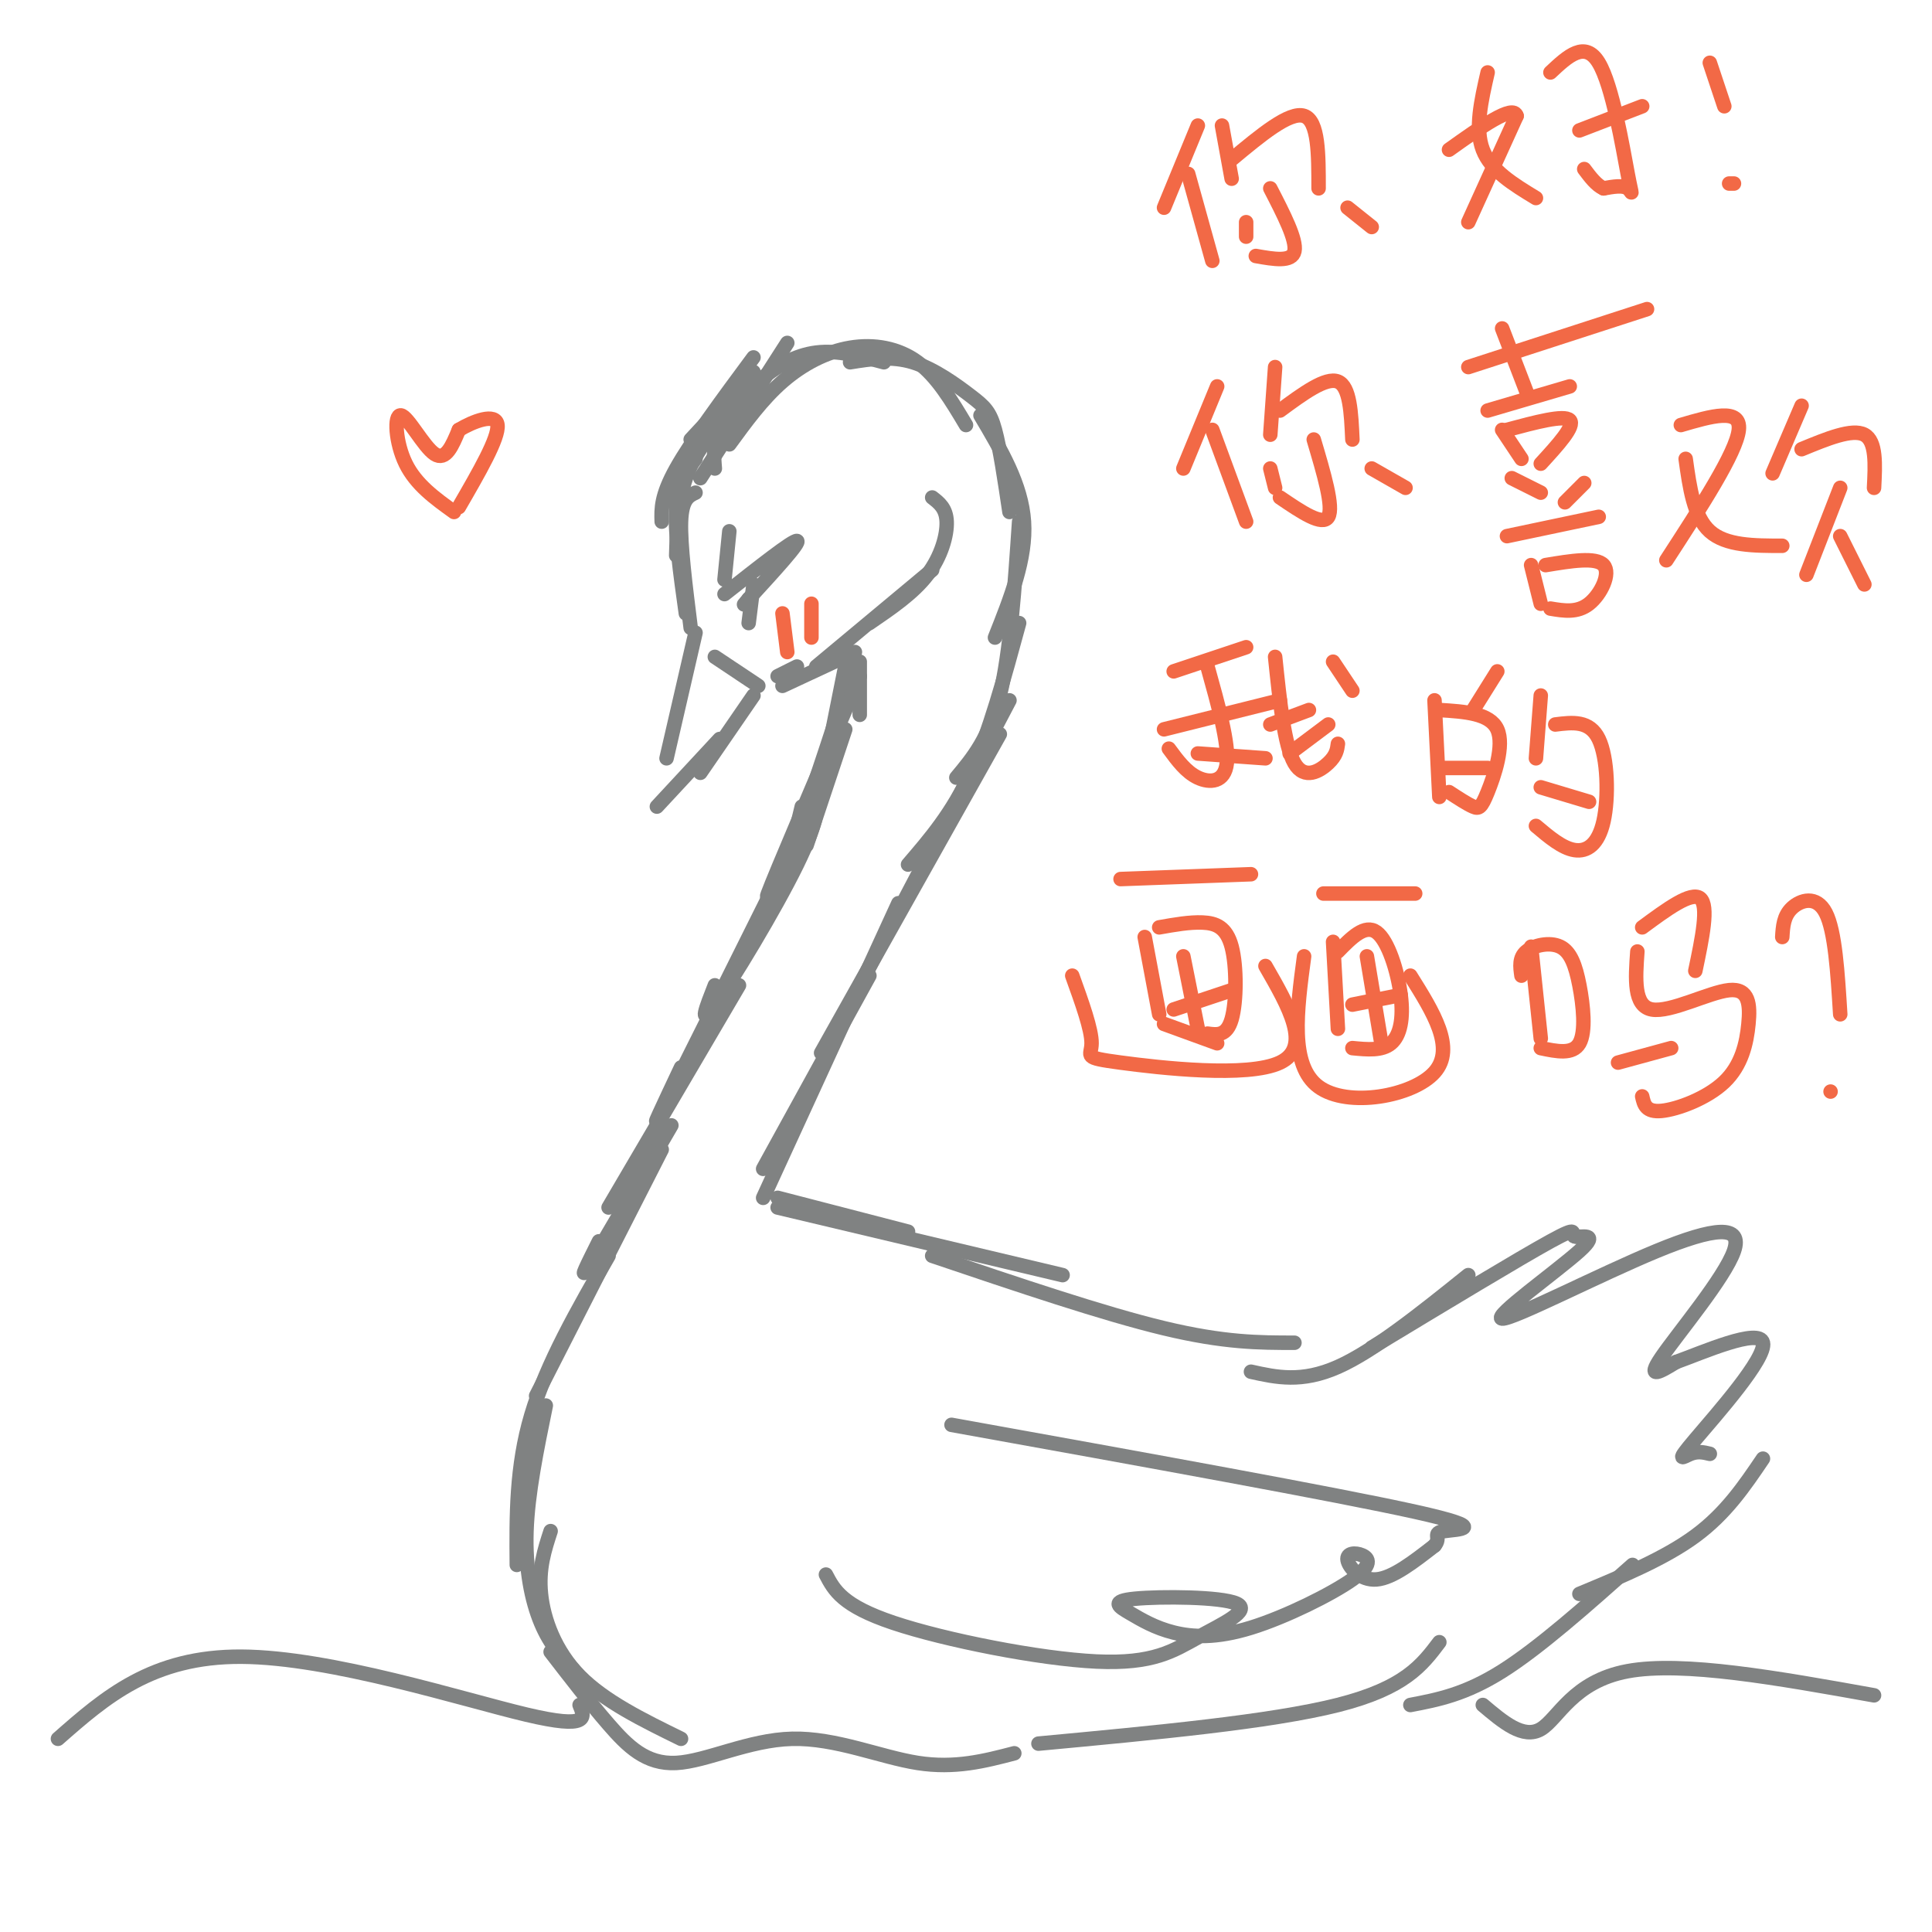 <svg viewBox='0 0 400 400' version='1.1' xmlns='http://www.w3.org/2000/svg' xmlns:xlink='http://www.w3.org/1999/xlink'><g fill='none' stroke='rgb(128,130,130)' stroke-width='3' stroke-linecap='round' stroke-linejoin='round'><path d='M156,77c0.000,0.000 -13.000,14.000 -13,14'/><path d='M156,74c-6.417,8.667 -12.833,17.333 -16,23c-3.167,5.667 -3.083,8.333 -3,11'/><path d='M150,86c-3.167,4.083 -6.333,8.167 -8,13c-1.667,4.833 -1.833,10.417 -2,16'/><path d='M144,95c-1.833,2.333 -3.667,4.667 -4,10c-0.333,5.333 0.833,13.667 2,22'/><path d='M144,102c-1.417,0.667 -2.833,1.333 -3,6c-0.167,4.667 0.917,13.333 2,22'/><path d='M144,131c0.000,0.000 -6.000,26.000 -6,26'/><path d='M136,167c0.000,0.000 13.000,-14.000 13,-14'/><path d='M145,160c0.000,0.000 11.000,-16.000 11,-16'/><path d='M157,142c0.000,0.000 -9.000,-6.000 -9,-6'/><path d='M145,99c0.000,0.000 18.000,-28.000 18,-28'/><path d='M148,97c-0.208,-2.440 -0.417,-4.881 1,-8c1.417,-3.119 4.458,-6.917 8,-10c3.542,-3.083 7.583,-5.452 12,-6c4.417,-0.548 9.208,0.726 14,2'/><path d='M151,92c3.423,-4.690 6.845,-9.381 11,-13c4.155,-3.619 9.042,-6.167 14,-7c4.958,-0.833 9.988,0.048 14,3c4.012,2.952 7.006,7.976 10,13'/><path d='M176,75c4.268,-0.685 8.536,-1.369 13,0c4.464,1.369 9.125,4.792 12,7c2.875,2.208 3.964,3.202 5,7c1.036,3.798 2.018,10.399 3,17'/><path d='M203,86c4.250,7.167 8.500,14.333 9,22c0.500,7.667 -2.750,15.833 -6,24'/><path d='M211,108c-0.917,13.583 -1.833,27.167 -4,36c-2.167,8.833 -5.583,12.917 -9,17'/><path d='M211,129c-3.083,11.333 -6.167,22.667 -10,31c-3.833,8.333 -8.417,13.667 -13,19'/><path d='M209,145c0.000,0.000 -31.000,59.000 -31,59'/><path d='M207,152c0.000,0.000 -37.000,66.000 -37,66'/><path d='M186,187c0.000,0.000 -28.000,61.000 -28,61'/><path d='M180,202c0.000,0.000 -22.000,40.000 -22,40'/><path d='M161,140c0.000,0.000 4.000,-2.000 4,-2'/><path d='M162,142c0.000,0.000 15.000,-7.000 15,-7'/><path d='M169,138c0.000,0.000 24.000,-20.000 24,-20'/><path d='M180,129c4.556,-3.111 9.111,-6.222 12,-10c2.889,-3.778 4.111,-8.222 4,-11c-0.111,-2.778 -1.556,-3.889 -3,-5'/><path d='M151,110c0.000,0.000 -1.000,10.000 -1,10'/><path d='M150,123c7.083,-5.583 14.167,-11.167 15,-11c0.833,0.167 -4.583,6.083 -10,12'/><path d='M155,124c-1.667,2.000 -0.833,1.000 0,0'/><path d='M156,121c0.000,0.000 -1.000,8.000 -1,8'/><path d='M178,137c0.000,0.000 0.000,11.000 0,11'/><path d='M175,138c0.000,0.000 -4.000,20.000 -4,20'/><path d='M175,143c1.533,-4.667 3.067,-9.333 1,-3c-2.067,6.333 -7.733,23.667 -10,30c-2.267,6.333 -1.133,1.667 0,-3'/><path d='M175,151c0.000,0.000 -8.000,24.000 -8,24'/><path d='M178,140c-8.861,20.753 -17.722,41.506 -19,45c-1.278,3.494 5.029,-10.270 8,-15c2.971,-4.730 2.608,-0.427 -2,9c-4.608,9.427 -13.459,23.979 -17,29c-3.541,5.021 -1.770,0.510 0,-4'/><path d='M159,186c-9.500,19.083 -19.000,38.167 -22,44c-3.000,5.833 0.500,-1.583 4,-9'/><path d='M153,204c0.000,0.000 -27.000,46.000 -27,46'/><path d='M139,233c-7.250,12.500 -14.500,25.000 -17,29c-2.500,4.000 -0.250,-0.500 2,-5'/><path d='M137,238c0.000,0.000 -26.000,51.000 -26,51'/><path d='M126,260c-6.417,11.167 -12.833,22.333 -16,33c-3.167,10.667 -3.083,20.833 -3,31'/><path d='M113,291c-1.867,9.089 -3.733,18.178 -4,26c-0.267,7.822 1.067,14.378 3,19c1.933,4.622 4.467,7.311 7,10'/><path d='M114,317c-1.267,3.889 -2.533,7.778 -2,13c0.533,5.222 2.867,11.778 8,17c5.133,5.222 13.067,9.111 21,13'/><path d='M114,342c4.038,5.239 8.077,10.478 12,15c3.923,4.522 7.732,8.325 14,8c6.268,-0.325 14.995,-4.780 24,-5c9.005,-0.220 18.287,3.794 26,5c7.713,1.206 13.856,-0.397 20,-2'/><path d='M161,248c0.000,0.000 27.000,7.000 27,7'/><path d='M161,250c0.000,0.000 59.000,14.000 59,14'/><path d='M193,260c17.750,6.000 35.500,12.000 48,15c12.500,3.000 19.750,3.000 27,3'/><path d='M259,284c5.250,1.167 10.500,2.333 18,-1c7.500,-3.333 17.250,-11.167 27,-19'/><path d='M284,279c15.290,-9.235 30.580,-18.470 37,-22c6.420,-3.530 3.968,-1.355 5,-1c1.032,0.355 5.546,-1.110 1,3c-4.546,4.110 -18.152,13.795 -16,14c2.152,0.205 20.061,-9.069 32,-14c11.939,-4.931 17.907,-5.520 16,0c-1.907,5.520 -11.688,17.149 -15,22c-3.312,4.851 -0.156,2.926 3,1'/><path d='M347,282c5.360,-1.915 17.262,-7.204 18,-4c0.738,3.204 -9.686,14.901 -14,20c-4.314,5.099 -2.518,3.600 -1,3c1.518,-0.600 2.759,-0.300 4,0'/><path d='M365,302c-3.833,5.667 -7.667,11.333 -14,16c-6.333,4.667 -15.167,8.333 -24,12'/><path d='M338,324c-9.667,8.583 -19.333,17.167 -27,22c-7.667,4.833 -13.333,5.917 -19,7'/><path d='M298,340c-3.583,4.750 -7.167,9.500 -21,13c-13.833,3.500 -37.917,5.750 -62,8'/><path d='M171,326c1.689,3.222 3.377,6.445 14,10c10.623,3.555 30.179,7.444 42,8c11.821,0.556 15.905,-2.219 21,-5c5.095,-2.781 11.202,-5.567 8,-7c-3.202,-1.433 -15.711,-1.513 -21,-1c-5.289,0.513 -3.358,1.619 -1,3c2.358,1.381 5.143,3.038 9,4c3.857,0.962 8.788,1.230 16,-1c7.212,-2.230 16.706,-6.960 21,-10c4.294,-3.040 3.388,-4.392 2,-5c-1.388,-0.608 -3.258,-0.471 -3,1c0.258,1.471 2.645,4.278 6,4c3.355,-0.278 7.677,-3.639 12,-7'/><path d='M297,320c1.524,-1.738 -0.667,-2.583 2,-3c2.667,-0.417 10.190,-0.405 -6,-4c-16.190,-3.595 -56.095,-10.798 -96,-18'/><path d='M120,353c1.067,2.556 2.133,5.111 -11,2c-13.133,-3.111 -40.467,-11.889 -59,-12c-18.533,-0.111 -28.267,8.444 -38,17'/><path d='M307,353c4.200,3.556 8.400,7.111 12,5c3.600,-2.111 6.600,-9.889 18,-12c11.400,-2.111 31.200,1.444 51,5'/></g>
<g fill='none' stroke='rgb(242,105,70)' stroke-width='3' stroke-linecap='round' stroke-linejoin='round'><path d='M162,127c0.000,0.000 1.000,8.000 1,8'/><path d='M168,125c0.000,0.000 0.000,7.000 0,7'/><path d='M94,106c-3.935,-2.827 -7.869,-5.655 -10,-10c-2.131,-4.345 -2.458,-10.208 -1,-10c1.458,0.208 4.702,6.488 7,8c2.298,1.512 3.649,-1.744 5,-5'/><path d='M95,89c2.911,-1.756 7.689,-3.644 8,-1c0.311,2.644 -3.844,9.822 -8,17'/><path d='M248,26c0.000,0.000 -7.000,17.000 -7,17'/><path d='M246,36c0.000,0.000 5.000,18.000 5,18'/><path d='M253,26c0.000,0.000 2.000,11.000 2,11'/><path d='M255,33c6.000,-5.000 12.000,-10.000 15,-9c3.000,1.000 3.000,8.000 3,15'/><path d='M263,39c2.750,5.333 5.500,10.667 5,13c-0.500,2.333 -4.250,1.667 -8,1'/><path d='M258,46c0.000,0.000 0.000,3.000 0,3'/><path d='M279,43c0.000,0.000 5.000,4.000 5,4'/><path d='M308,15c-1.333,5.833 -2.667,11.667 -1,16c1.667,4.333 6.333,7.167 11,10'/><path d='M304,46c0.000,0.000 10.000,-22.000 10,-22'/><path d='M314,24c-0.667,-2.500 -7.333,2.250 -14,7'/><path d='M321,15c3.577,-3.357 7.155,-6.714 10,-2c2.845,4.714 4.958,17.500 6,23c1.042,5.500 1.012,3.714 0,3c-1.012,-0.714 -3.006,-0.357 -5,0'/><path d='M332,39c-1.500,-0.667 -2.750,-2.333 -4,-4'/><path d='M327,27c0.000,0.000 13.000,-5.000 13,-5'/><path d='M354,13c0.000,0.000 3.000,9.000 3,9'/><path d='M358,38c0.000,0.000 1.000,0.000 1,0'/><path d='M252,80c0.000,0.000 -7.000,17.000 -7,17'/><path d='M251,89c0.000,0.000 7.000,19.000 7,19'/><path d='M264,76c0.000,0.000 -1.000,14.000 -1,14'/><path d='M265,85c4.750,-3.500 9.500,-7.000 12,-6c2.500,1.000 2.750,6.500 3,12'/><path d='M272,91c2.083,7.000 4.167,14.000 3,16c-1.167,2.000 -5.583,-1.000 -10,-4'/><path d='M263,97c0.000,0.000 1.000,4.000 1,4'/><path d='M284,97c0.000,0.000 7.000,4.000 7,4'/><path d='M311,68c0.000,0.000 5.000,13.000 5,13'/><path d='M304,76c0.000,0.000 37.000,-12.000 37,-12'/><path d='M308,85c0.000,0.000 17.000,-5.000 17,-5'/><path d='M311,89c0.000,0.000 4.000,6.000 4,6'/><path d='M312,89c5.917,-1.583 11.833,-3.167 13,-2c1.167,1.167 -2.417,5.083 -6,9'/><path d='M313,99c0.000,0.000 6.000,3.000 6,3'/><path d='M324,104c0.000,0.000 4.000,-4.000 4,-4'/><path d='M312,111c0.000,0.000 19.000,-4.000 19,-4'/><path d='M317,117c0.000,0.000 2.000,8.000 2,8'/><path d='M320,117c5.222,-0.867 10.444,-1.733 12,0c1.556,1.733 -0.556,6.067 -3,8c-2.444,1.933 -5.222,1.467 -8,1'/><path d='M348,88c6.250,-1.833 12.500,-3.667 12,1c-0.500,4.667 -7.750,15.833 -15,27'/><path d='M349,95c0.833,6.000 1.667,12.000 5,15c3.333,3.000 9.167,3.000 15,3'/><path d='M373,84c0.000,0.000 -6.000,14.000 -6,14'/><path d='M373,93c5.250,-2.167 10.500,-4.333 13,-3c2.500,1.333 2.250,6.167 2,11'/><path d='M381,101c0.000,0.000 -7.000,18.000 -7,18'/><path d='M381,111c0.000,0.000 5.000,10.000 5,10'/><path d='M243,139c0.000,0.000 15.000,-5.000 15,-5'/><path d='M250,138c2.222,7.978 4.444,15.956 4,20c-0.444,4.044 -3.556,4.156 -6,3c-2.444,-1.156 -4.222,-3.578 -6,-6'/><path d='M241,151c0.000,0.000 24.000,-6.000 24,-6'/><path d='M264,136c0.956,9.200 1.911,18.400 4,22c2.089,3.600 5.311,1.600 7,0c1.689,-1.600 1.844,-2.800 2,-4'/><path d='M267,156c0.000,0.000 8.000,-6.000 8,-6'/><path d='M276,137c0.000,0.000 4.000,6.000 4,6'/><path d='M248,156c0.000,0.000 14.000,1.000 14,1'/><path d='M263,150c0.000,0.000 8.000,-3.000 8,-3'/><path d='M297,145c0.000,0.000 1.000,20.000 1,20'/><path d='M298,147c5.238,0.327 10.476,0.655 12,4c1.524,3.345 -0.667,9.708 -2,13c-1.333,3.292 -1.810,3.512 -3,3c-1.190,-0.512 -3.095,-1.756 -5,-3'/><path d='M298,159c0.000,0.000 10.000,0.000 10,0'/><path d='M310,139c0.000,0.000 -5.000,8.000 -5,8'/><path d='M319,144c0.000,0.000 -1.000,13.000 -1,13'/><path d='M322,150c3.560,-0.446 7.119,-0.893 9,3c1.881,3.893 2.083,12.125 1,17c-1.083,4.875 -3.452,6.393 -6,6c-2.548,-0.393 -5.274,-2.696 -8,-5'/><path d='M319,163c0.000,0.000 10.000,3.000 10,3'/><path d='M232,182c0.000,0.000 27.000,-1.000 27,-1'/><path d='M237,194c0.000,0.000 3.000,16.000 3,16'/><path d='M240,192c3.155,-0.560 6.310,-1.119 9,-1c2.690,0.119 4.917,0.917 6,5c1.083,4.083 1.024,11.452 0,15c-1.024,3.548 -3.012,3.274 -5,3'/><path d='M241,212c0.000,0.000 11.000,4.000 11,4'/><path d='M245,198c0.000,0.000 3.000,15.000 3,15'/><path d='M243,209c0.000,0.000 12.000,-4.000 12,-4'/><path d='M274,185c0.000,0.000 19.000,0.000 19,0'/><path d='M276,195c0.000,0.000 1.000,18.000 1,18'/><path d='M277,197c2.804,-2.869 5.607,-5.738 8,-4c2.393,1.738 4.375,8.083 5,13c0.625,4.917 -0.107,8.405 -2,10c-1.893,1.595 -4.946,1.298 -8,1'/><path d='M283,198c0.000,0.000 3.000,18.000 3,18'/><path d='M280,208c0.000,0.000 10.000,-2.000 10,-2'/><path d='M222,202c2.012,5.583 4.024,11.167 4,14c-0.024,2.833 -2.083,2.917 6,4c8.083,1.083 26.310,3.167 33,0c6.690,-3.167 1.845,-11.583 -3,-20'/><path d='M270,198c-1.511,11.289 -3.022,22.578 3,27c6.022,4.422 19.578,1.978 24,-3c4.422,-4.978 -0.289,-12.489 -5,-20'/><path d='M317,196c0.000,0.000 2.000,19.000 2,19'/><path d='M315,202c-0.262,-1.852 -0.523,-3.703 1,-5c1.523,-1.297 4.831,-2.038 7,-1c2.169,1.038 3.199,3.856 4,8c0.801,4.144 1.372,9.612 0,12c-1.372,2.388 -4.686,1.694 -8,1'/><path d='M340,192c5.083,-3.750 10.167,-7.500 12,-6c1.833,1.500 0.417,8.250 -1,15'/><path d='M339,197c-0.408,5.654 -0.816,11.308 3,12c3.816,0.692 11.857,-3.577 16,-4c4.143,-0.423 4.389,3.000 4,7c-0.389,4.000 -1.412,8.577 -5,12c-3.588,3.423 -9.739,5.692 -13,6c-3.261,0.308 -3.630,-1.346 -4,-3'/><path d='M335,220c0.000,0.000 11.000,-3.000 11,-3'/><path d='M369,194c0.133,-2.178 0.267,-4.356 2,-6c1.733,-1.644 5.067,-2.756 7,1c1.933,3.756 2.467,12.378 3,21'/><path d='M379,226c0.000,0.000 0.000,0.000 0,0'/></g>
</svg>